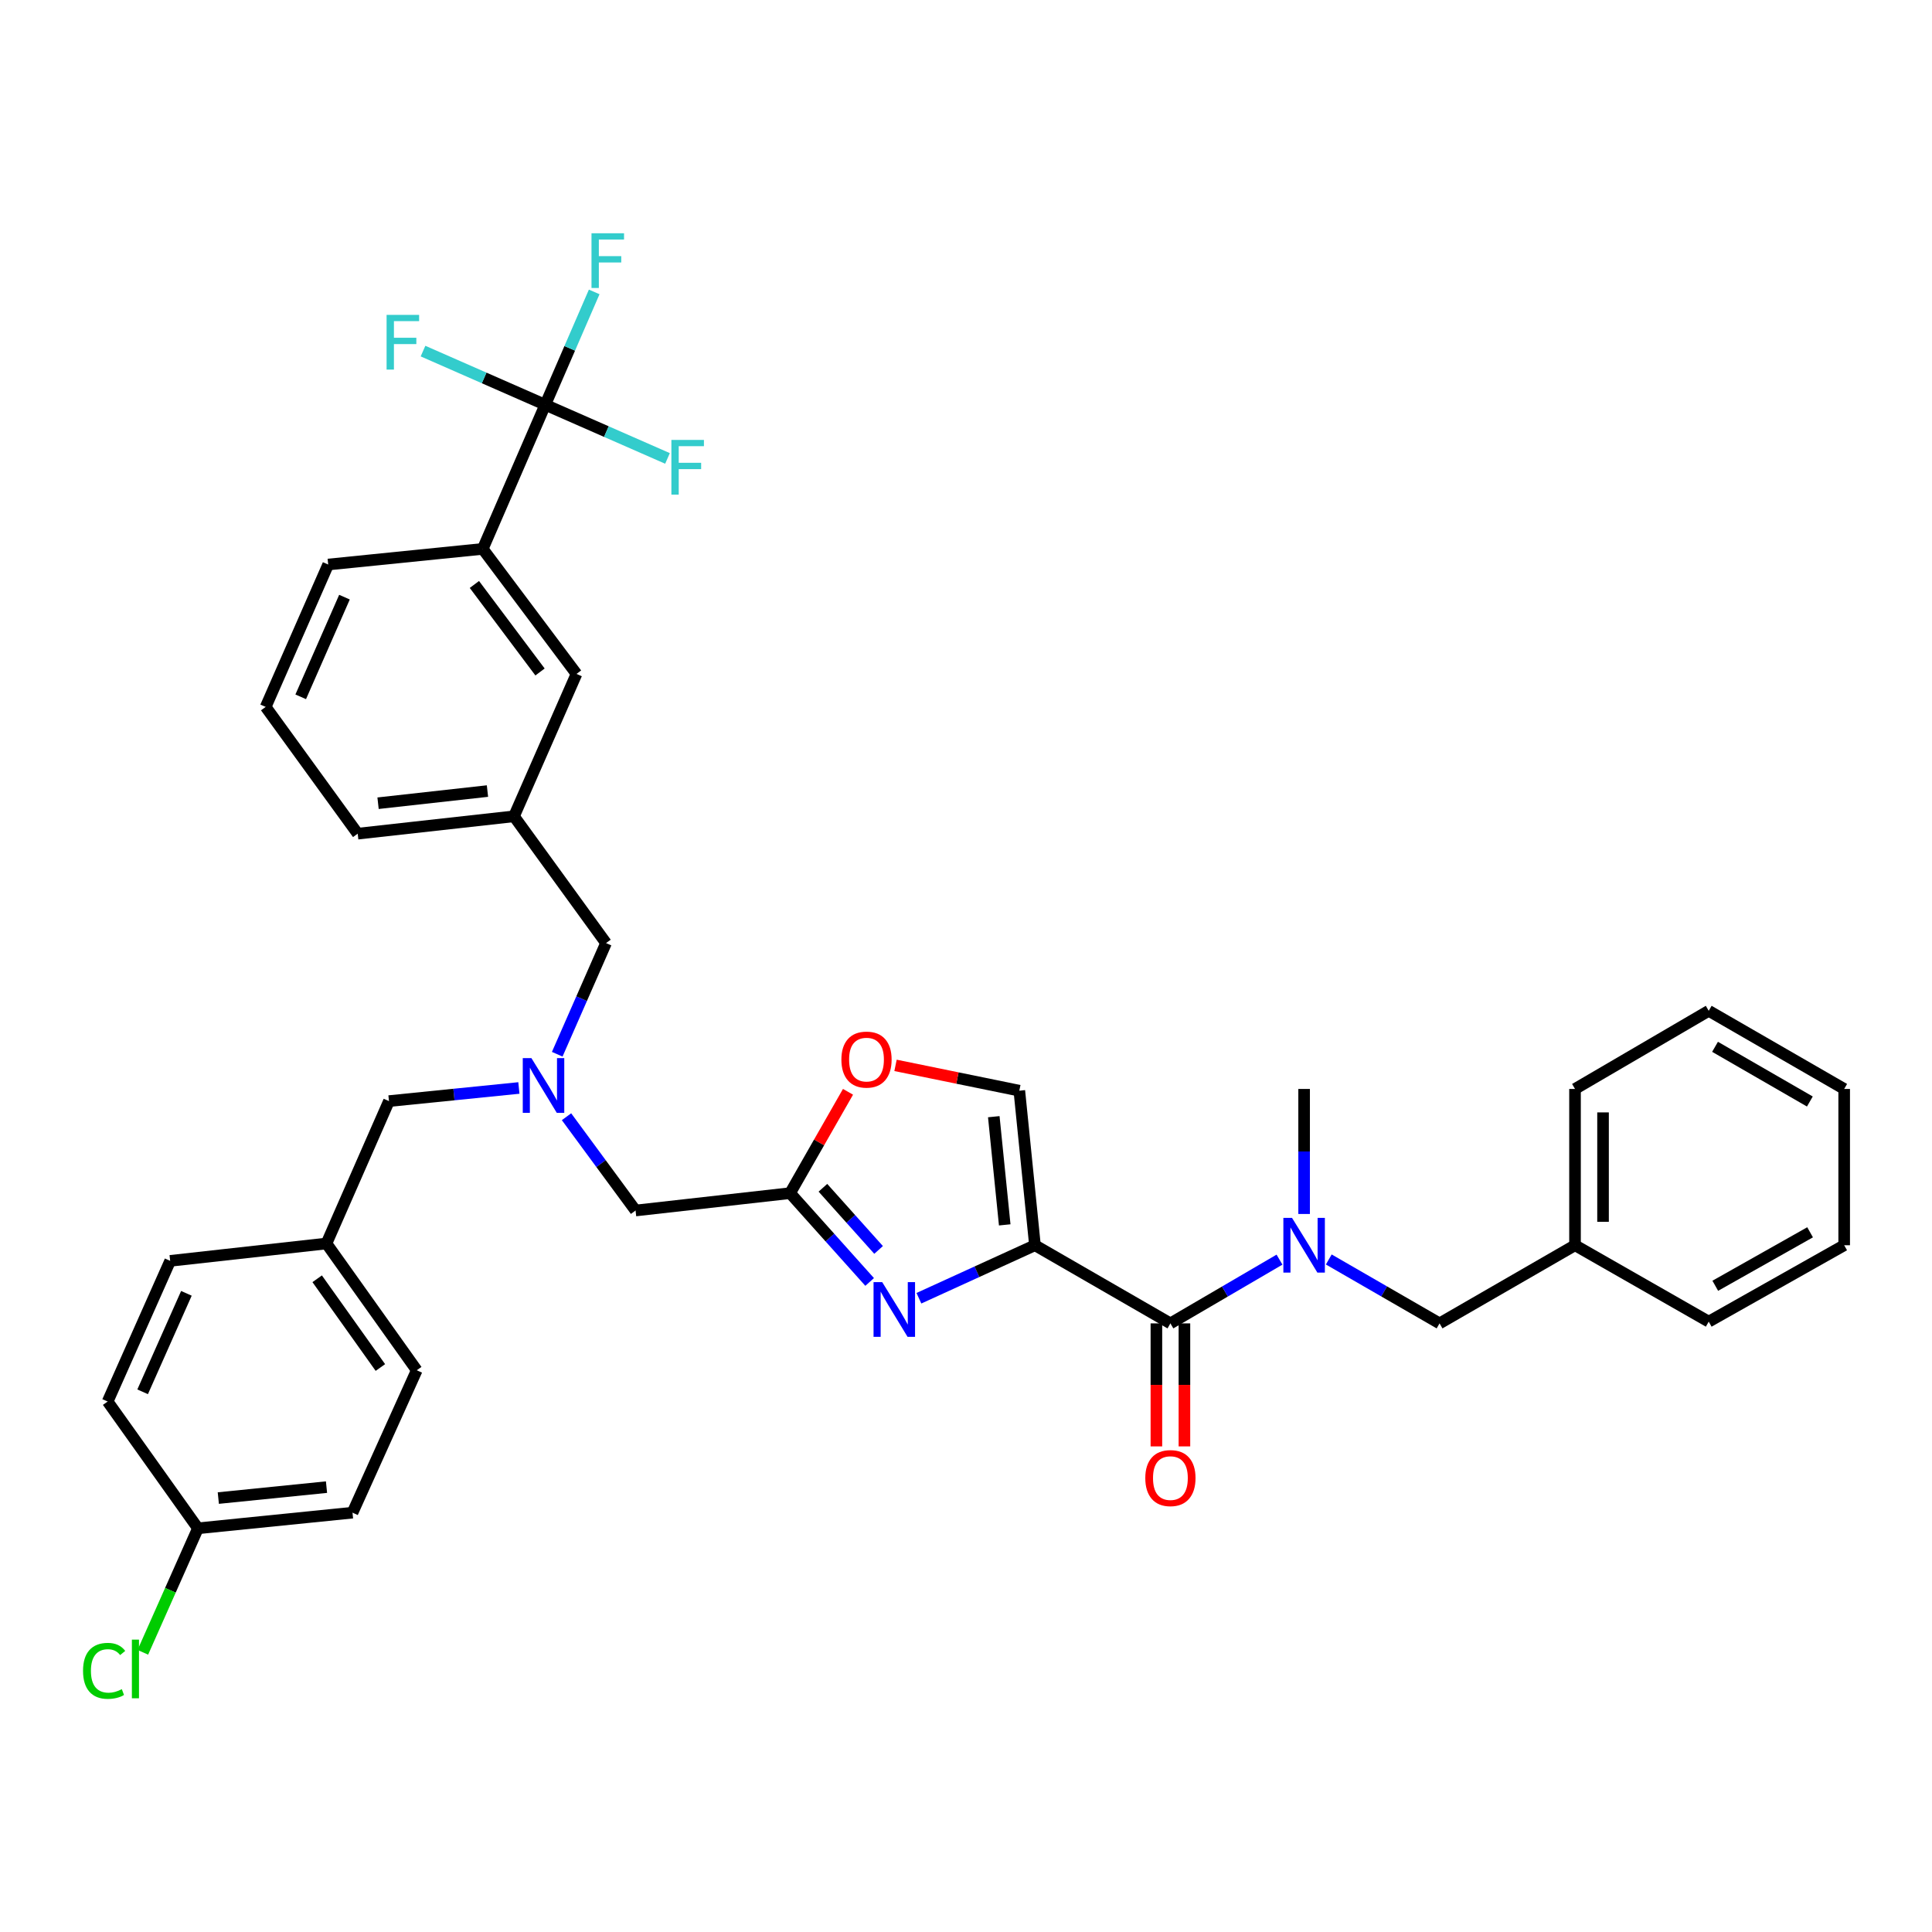 <?xml version='1.0' encoding='iso-8859-1'?>
<svg version='1.1' baseProfile='full'
              xmlns='http://www.w3.org/2000/svg'
                      xmlns:rdkit='http://www.rdkit.org/xml'
                      xmlns:xlink='http://www.w3.org/1999/xlink'
                  xml:space='preserve'
width='1000px' height='1000px' viewBox='0 0 1000 1000'>
<!-- END OF HEADER -->
<rect style='opacity:1.0;fill:#FFFFFF;stroke:none' width='1000' height='1000' x='0' y='0'> </rect>
<path class='bond-0' d='M 954.545,644.536 L 884.434,684.08' style='fill:none;fill-rule:evenodd;stroke:#000000;stroke-width:6px;stroke-linecap:butt;stroke-linejoin:miter;stroke-opacity:1' />
<path class='bond-0' d='M 936.902,637.833 L 887.824,665.514' style='fill:none;fill-rule:evenodd;stroke:#000000;stroke-width:6px;stroke-linecap:butt;stroke-linejoin:miter;stroke-opacity:1' />
<path class='bond-1' d='M 954.545,644.536 L 954.545,563.642' style='fill:none;fill-rule:evenodd;stroke:#000000;stroke-width:6px;stroke-linecap:butt;stroke-linejoin:miter;stroke-opacity:1' />
<path class='bond-2' d='M 598.549,684.983 L 598.549,716.819' style='fill:none;fill-rule:evenodd;stroke:#000000;stroke-width:6px;stroke-linecap:butt;stroke-linejoin:miter;stroke-opacity:1' />
<path class='bond-2' d='M 598.549,716.819 L 598.549,748.655' style='fill:none;fill-rule:evenodd;stroke:#FF0000;stroke-width:6px;stroke-linecap:butt;stroke-linejoin:miter;stroke-opacity:1' />
<path class='bond-2' d='M 613.054,684.983 L 613.054,716.819' style='fill:none;fill-rule:evenodd;stroke:#000000;stroke-width:6px;stroke-linecap:butt;stroke-linejoin:miter;stroke-opacity:1' />
<path class='bond-2' d='M 613.054,716.819 L 613.054,748.655' style='fill:none;fill-rule:evenodd;stroke:#FF0000;stroke-width:6px;stroke-linecap:butt;stroke-linejoin:miter;stroke-opacity:1' />
<path class='bond-3' d='M 605.801,684.983 L 634.034,668.483' style='fill:none;fill-rule:evenodd;stroke:#000000;stroke-width:6px;stroke-linecap:butt;stroke-linejoin:miter;stroke-opacity:1' />
<path class='bond-3' d='M 634.034,668.483 L 662.266,651.984' style='fill:none;fill-rule:evenodd;stroke:#0000FF;stroke-width:6px;stroke-linecap:butt;stroke-linejoin:miter;stroke-opacity:1' />
<path class='bond-4' d='M 605.801,684.983 L 535.69,644.536' style='fill:none;fill-rule:evenodd;stroke:#000000;stroke-width:6px;stroke-linecap:butt;stroke-linejoin:miter;stroke-opacity:1' />
<path class='bond-5' d='M 675.01,628.353 L 675.01,595.998' style='fill:none;fill-rule:evenodd;stroke:#0000FF;stroke-width:6px;stroke-linecap:butt;stroke-linejoin:miter;stroke-opacity:1' />
<path class='bond-5' d='M 675.01,595.998 L 675.01,563.642' style='fill:none;fill-rule:evenodd;stroke:#000000;stroke-width:6px;stroke-linecap:butt;stroke-linejoin:miter;stroke-opacity:1' />
<path class='bond-6' d='M 687.774,651.9 L 716.444,668.441' style='fill:none;fill-rule:evenodd;stroke:#0000FF;stroke-width:6px;stroke-linecap:butt;stroke-linejoin:miter;stroke-opacity:1' />
<path class='bond-6' d='M 716.444,668.441 L 745.114,684.983' style='fill:none;fill-rule:evenodd;stroke:#000000;stroke-width:6px;stroke-linecap:butt;stroke-linejoin:miter;stroke-opacity:1' />
<path class='bond-7' d='M 954.545,563.642 L 884.434,523.195' style='fill:none;fill-rule:evenodd;stroke:#000000;stroke-width:6px;stroke-linecap:butt;stroke-linejoin:miter;stroke-opacity:1' />
<path class='bond-7' d='M 936.78,570.14 L 887.702,541.827' style='fill:none;fill-rule:evenodd;stroke:#000000;stroke-width:6px;stroke-linecap:butt;stroke-linejoin:miter;stroke-opacity:1' />
<path class='bond-8' d='M 293.227,578.014 L 311.096,602.285' style='fill:none;fill-rule:evenodd;stroke:#0000FF;stroke-width:6px;stroke-linecap:butt;stroke-linejoin:miter;stroke-opacity:1' />
<path class='bond-8' d='M 311.096,602.285 L 328.966,626.557' style='fill:none;fill-rule:evenodd;stroke:#000000;stroke-width:6px;stroke-linecap:butt;stroke-linejoin:miter;stroke-opacity:1' />
<path class='bond-9' d='M 268.573,563.133 L 234.952,566.53' style='fill:none;fill-rule:evenodd;stroke:#0000FF;stroke-width:6px;stroke-linecap:butt;stroke-linejoin:miter;stroke-opacity:1' />
<path class='bond-9' d='M 234.952,566.53 L 201.331,569.928' style='fill:none;fill-rule:evenodd;stroke:#000000;stroke-width:6px;stroke-linecap:butt;stroke-linejoin:miter;stroke-opacity:1' />
<path class='bond-10' d='M 288.422,545.672 L 301.05,516.906' style='fill:none;fill-rule:evenodd;stroke:#0000FF;stroke-width:6px;stroke-linecap:butt;stroke-linejoin:miter;stroke-opacity:1' />
<path class='bond-10' d='M 301.05,516.906 L 313.679,488.139' style='fill:none;fill-rule:evenodd;stroke:#000000;stroke-width:6px;stroke-linecap:butt;stroke-linejoin:miter;stroke-opacity:1' />
<path class='bond-11' d='M 328.966,626.557 L 408.958,617.571' style='fill:none;fill-rule:evenodd;stroke:#000000;stroke-width:6px;stroke-linecap:butt;stroke-linejoin:miter;stroke-opacity:1' />
<path class='bond-12' d='M 201.331,569.928 L 168.975,643.633' style='fill:none;fill-rule:evenodd;stroke:#000000;stroke-width:6px;stroke-linecap:butt;stroke-linejoin:miter;stroke-opacity:1' />
<path class='bond-13' d='M 475.628,671.967 L 505.659,658.252' style='fill:none;fill-rule:evenodd;stroke:#0000FF;stroke-width:6px;stroke-linecap:butt;stroke-linejoin:miter;stroke-opacity:1' />
<path class='bond-13' d='M 505.659,658.252 L 535.69,644.536' style='fill:none;fill-rule:evenodd;stroke:#000000;stroke-width:6px;stroke-linecap:butt;stroke-linejoin:miter;stroke-opacity:1' />
<path class='bond-14' d='M 450.126,663.538 L 429.542,640.555' style='fill:none;fill-rule:evenodd;stroke:#0000FF;stroke-width:6px;stroke-linecap:butt;stroke-linejoin:miter;stroke-opacity:1' />
<path class='bond-14' d='M 429.542,640.555 L 408.958,617.571' style='fill:none;fill-rule:evenodd;stroke:#000000;stroke-width:6px;stroke-linecap:butt;stroke-linejoin:miter;stroke-opacity:1' />
<path class='bond-14' d='M 454.756,646.965 L 440.347,630.877' style='fill:none;fill-rule:evenodd;stroke:#0000FF;stroke-width:6px;stroke-linecap:butt;stroke-linejoin:miter;stroke-opacity:1' />
<path class='bond-14' d='M 440.347,630.877 L 425.938,614.789' style='fill:none;fill-rule:evenodd;stroke:#000000;stroke-width:6px;stroke-linecap:butt;stroke-linejoin:miter;stroke-opacity:1' />
<path class='bond-15' d='M 535.69,644.536 L 527.599,564.536' style='fill:none;fill-rule:evenodd;stroke:#000000;stroke-width:6px;stroke-linecap:butt;stroke-linejoin:miter;stroke-opacity:1' />
<path class='bond-15' d='M 520.044,633.996 L 514.38,577.996' style='fill:none;fill-rule:evenodd;stroke:#000000;stroke-width:6px;stroke-linecap:butt;stroke-linejoin:miter;stroke-opacity:1' />
<path class='bond-16' d='M 527.599,564.536 L 495.56,557.985' style='fill:none;fill-rule:evenodd;stroke:#000000;stroke-width:6px;stroke-linecap:butt;stroke-linejoin:miter;stroke-opacity:1' />
<path class='bond-16' d='M 495.56,557.985 L 463.52,551.433' style='fill:none;fill-rule:evenodd;stroke:#FF0000;stroke-width:6px;stroke-linecap:butt;stroke-linejoin:miter;stroke-opacity:1' />
<path class='bond-17' d='M 102.458,791.045 L 182.457,782.954' style='fill:none;fill-rule:evenodd;stroke:#000000;stroke-width:6px;stroke-linecap:butt;stroke-linejoin:miter;stroke-opacity:1' />
<path class='bond-17' d='M 112.998,775.399 L 168.998,769.735' style='fill:none;fill-rule:evenodd;stroke:#000000;stroke-width:6px;stroke-linecap:butt;stroke-linejoin:miter;stroke-opacity:1' />
<path class='bond-18' d='M 102.458,791.045 L 88.196,823.135' style='fill:none;fill-rule:evenodd;stroke:#000000;stroke-width:6px;stroke-linecap:butt;stroke-linejoin:miter;stroke-opacity:1' />
<path class='bond-18' d='M 88.196,823.135 L 73.933,855.226' style='fill:none;fill-rule:evenodd;stroke:#00CC00;stroke-width:6px;stroke-linecap:butt;stroke-linejoin:miter;stroke-opacity:1' />
<path class='bond-19' d='M 102.458,791.045 L 55.717,725.43' style='fill:none;fill-rule:evenodd;stroke:#000000;stroke-width:6px;stroke-linecap:butt;stroke-linejoin:miter;stroke-opacity:1' />
<path class='bond-20' d='M 168.975,643.633 L 88.081,652.619' style='fill:none;fill-rule:evenodd;stroke:#000000;stroke-width:6px;stroke-linecap:butt;stroke-linejoin:miter;stroke-opacity:1' />
<path class='bond-21' d='M 168.975,643.633 L 215.708,709.248' style='fill:none;fill-rule:evenodd;stroke:#000000;stroke-width:6px;stroke-linecap:butt;stroke-linejoin:miter;stroke-opacity:1' />
<path class='bond-21' d='M 164.17,661.891 L 196.883,707.821' style='fill:none;fill-rule:evenodd;stroke:#000000;stroke-width:6px;stroke-linecap:butt;stroke-linejoin:miter;stroke-opacity:1' />
<path class='bond-22' d='M 282.225,209.506 L 249.869,284.107' style='fill:none;fill-rule:evenodd;stroke:#000000;stroke-width:6px;stroke-linecap:butt;stroke-linejoin:miter;stroke-opacity:1' />
<path class='bond-23' d='M 282.225,209.506 L 294.892,180.299' style='fill:none;fill-rule:evenodd;stroke:#000000;stroke-width:6px;stroke-linecap:butt;stroke-linejoin:miter;stroke-opacity:1' />
<path class='bond-23' d='M 294.892,180.299 L 307.559,151.091' style='fill:none;fill-rule:evenodd;stroke:#33CCCC;stroke-width:6px;stroke-linecap:butt;stroke-linejoin:miter;stroke-opacity:1' />
<path class='bond-24' d='M 282.225,209.506 L 250.589,195.615' style='fill:none;fill-rule:evenodd;stroke:#000000;stroke-width:6px;stroke-linecap:butt;stroke-linejoin:miter;stroke-opacity:1' />
<path class='bond-24' d='M 250.589,195.615 L 218.952,181.723' style='fill:none;fill-rule:evenodd;stroke:#33CCCC;stroke-width:6px;stroke-linecap:butt;stroke-linejoin:miter;stroke-opacity:1' />
<path class='bond-25' d='M 282.225,209.506 L 313.862,223.395' style='fill:none;fill-rule:evenodd;stroke:#000000;stroke-width:6px;stroke-linecap:butt;stroke-linejoin:miter;stroke-opacity:1' />
<path class='bond-25' d='M 313.862,223.395 L 345.498,237.283' style='fill:none;fill-rule:evenodd;stroke:#33CCCC;stroke-width:6px;stroke-linecap:butt;stroke-linejoin:miter;stroke-opacity:1' />
<path class='bond-26' d='M 249.869,284.107 L 298.399,348.819' style='fill:none;fill-rule:evenodd;stroke:#000000;stroke-width:6px;stroke-linecap:butt;stroke-linejoin:miter;stroke-opacity:1' />
<path class='bond-26' d='M 245.544,302.516 L 279.515,347.815' style='fill:none;fill-rule:evenodd;stroke:#000000;stroke-width:6px;stroke-linecap:butt;stroke-linejoin:miter;stroke-opacity:1' />
<path class='bond-27' d='M 249.869,284.107 L 169.87,292.198' style='fill:none;fill-rule:evenodd;stroke:#000000;stroke-width:6px;stroke-linecap:butt;stroke-linejoin:miter;stroke-opacity:1' />
<path class='bond-28' d='M 298.399,348.819 L 266.043,422.524' style='fill:none;fill-rule:evenodd;stroke:#000000;stroke-width:6px;stroke-linecap:butt;stroke-linejoin:miter;stroke-opacity:1' />
<path class='bond-29' d='M 266.043,422.524 L 313.679,488.139' style='fill:none;fill-rule:evenodd;stroke:#000000;stroke-width:6px;stroke-linecap:butt;stroke-linejoin:miter;stroke-opacity:1' />
<path class='bond-30' d='M 266.043,422.524 L 185.149,431.51' style='fill:none;fill-rule:evenodd;stroke:#000000;stroke-width:6px;stroke-linecap:butt;stroke-linejoin:miter;stroke-opacity:1' />
<path class='bond-30' d='M 252.308,409.455 L 195.682,415.745' style='fill:none;fill-rule:evenodd;stroke:#000000;stroke-width:6px;stroke-linecap:butt;stroke-linejoin:miter;stroke-opacity:1' />
<path class='bond-31' d='M 169.87,292.198 L 137.513,365.895' style='fill:none;fill-rule:evenodd;stroke:#000000;stroke-width:6px;stroke-linecap:butt;stroke-linejoin:miter;stroke-opacity:1' />
<path class='bond-31' d='M 178.298,309.084 L 155.649,360.672' style='fill:none;fill-rule:evenodd;stroke:#000000;stroke-width:6px;stroke-linecap:butt;stroke-linejoin:miter;stroke-opacity:1' />
<path class='bond-32' d='M 137.513,365.895 L 185.149,431.51' style='fill:none;fill-rule:evenodd;stroke:#000000;stroke-width:6px;stroke-linecap:butt;stroke-linejoin:miter;stroke-opacity:1' />
<path class='bond-33' d='M 55.717,725.43 L 88.081,652.619' style='fill:none;fill-rule:evenodd;stroke:#000000;stroke-width:6px;stroke-linecap:butt;stroke-linejoin:miter;stroke-opacity:1' />
<path class='bond-33' d='M 73.827,720.4 L 96.482,669.432' style='fill:none;fill-rule:evenodd;stroke:#000000;stroke-width:6px;stroke-linecap:butt;stroke-linejoin:miter;stroke-opacity:1' />
<path class='bond-34' d='M 182.457,782.954 L 215.708,709.248' style='fill:none;fill-rule:evenodd;stroke:#000000;stroke-width:6px;stroke-linecap:butt;stroke-linejoin:miter;stroke-opacity:1' />
<path class='bond-35' d='M 438.93,565.115 L 423.944,591.343' style='fill:none;fill-rule:evenodd;stroke:#FF0000;stroke-width:6px;stroke-linecap:butt;stroke-linejoin:miter;stroke-opacity:1' />
<path class='bond-35' d='M 423.944,591.343 L 408.958,617.571' style='fill:none;fill-rule:evenodd;stroke:#000000;stroke-width:6px;stroke-linecap:butt;stroke-linejoin:miter;stroke-opacity:1' />
<path class='bond-36' d='M 884.434,523.195 L 815.225,563.642' style='fill:none;fill-rule:evenodd;stroke:#000000;stroke-width:6px;stroke-linecap:butt;stroke-linejoin:miter;stroke-opacity:1' />
<path class='bond-37' d='M 815.225,563.642 L 815.225,644.536' style='fill:none;fill-rule:evenodd;stroke:#000000;stroke-width:6px;stroke-linecap:butt;stroke-linejoin:miter;stroke-opacity:1' />
<path class='bond-37' d='M 829.731,575.776 L 829.731,632.402' style='fill:none;fill-rule:evenodd;stroke:#000000;stroke-width:6px;stroke-linecap:butt;stroke-linejoin:miter;stroke-opacity:1' />
<path class='bond-38' d='M 815.225,644.536 L 884.434,684.08' style='fill:none;fill-rule:evenodd;stroke:#000000;stroke-width:6px;stroke-linecap:butt;stroke-linejoin:miter;stroke-opacity:1' />
<path class='bond-39' d='M 815.225,644.536 L 745.114,684.983' style='fill:none;fill-rule:evenodd;stroke:#000000;stroke-width:6px;stroke-linecap:butt;stroke-linejoin:miter;stroke-opacity:1' />
<path  class='atom-2' d='M 592.801 765.054
Q 592.801 758.254, 596.161 754.454
Q 599.521 750.654, 605.801 750.654
Q 612.081 750.654, 615.441 754.454
Q 618.801 758.254, 618.801 765.054
Q 618.801 771.934, 615.401 775.854
Q 612.001 779.734, 605.801 779.734
Q 599.561 779.734, 596.161 775.854
Q 592.801 771.974, 592.801 765.054
M 605.801 776.534
Q 610.121 776.534, 612.441 773.654
Q 614.801 770.734, 614.801 765.054
Q 614.801 759.494, 612.441 756.694
Q 610.121 753.854, 605.801 753.854
Q 601.481 753.854, 599.121 756.654
Q 596.801 759.454, 596.801 765.054
Q 596.801 770.774, 599.121 773.654
Q 601.481 776.534, 605.801 776.534
' fill='#FF0000'/>
<path  class='atom-3' d='M 668.75 630.376
L 678.03 645.376
Q 678.95 646.856, 680.43 649.536
Q 681.91 652.216, 681.99 652.376
L 681.99 630.376
L 685.75 630.376
L 685.75 658.696
L 681.87 658.696
L 671.91 642.296
Q 670.75 640.376, 669.51 638.176
Q 668.31 635.976, 667.95 635.296
L 667.95 658.696
L 664.27 658.696
L 664.27 630.376
L 668.75 630.376
' fill='#0000FF'/>
<path  class='atom-5' d='M 275.063 547.685
L 284.343 562.685
Q 285.263 564.165, 286.743 566.845
Q 288.223 569.525, 288.303 569.685
L 288.303 547.685
L 292.063 547.685
L 292.063 576.005
L 288.183 576.005
L 278.223 559.605
Q 277.063 557.685, 275.823 555.485
Q 274.623 553.285, 274.263 552.605
L 274.263 576.005
L 270.583 576.005
L 270.583 547.685
L 275.063 547.685
' fill='#0000FF'/>
<path  class='atom-8' d='M 456.627 663.626
L 465.907 678.626
Q 466.827 680.106, 468.307 682.786
Q 469.787 685.466, 469.867 685.626
L 469.867 663.626
L 473.627 663.626
L 473.627 691.946
L 469.747 691.946
L 459.787 675.546
Q 458.627 673.626, 457.387 671.426
Q 456.187 669.226, 455.827 668.546
L 455.827 691.946
L 452.147 691.946
L 452.147 663.626
L 456.627 663.626
' fill='#0000FF'/>
<path  class='atom-16' d='M 306.161 120.738
L 323.001 120.738
L 323.001 123.978
L 309.961 123.978
L 309.961 132.578
L 321.561 132.578
L 321.561 135.858
L 309.961 135.858
L 309.961 149.058
L 306.161 149.058
L 306.161 120.738
' fill='#33CCCC'/>
<path  class='atom-17' d='M 200.099 162.982
L 216.939 162.982
L 216.939 166.222
L 203.899 166.222
L 203.899 174.822
L 215.499 174.822
L 215.499 178.102
L 203.899 178.102
L 203.899 191.302
L 200.099 191.302
L 200.099 162.982
' fill='#33CCCC'/>
<path  class='atom-18' d='M 347.511 227.702
L 364.351 227.702
L 364.351 230.942
L 351.311 230.942
L 351.311 239.542
L 362.911 239.542
L 362.911 242.822
L 351.311 242.822
L 351.311 256.022
L 347.511 256.022
L 347.511 227.702
' fill='#33CCCC'/>
<path  class='atom-24' d='M 42.982 864.828
Q 42.982 857.788, 46.262 854.108
Q 49.582 850.388, 55.862 850.388
Q 61.702 850.388, 64.822 854.508
L 62.182 856.668
Q 59.902 853.668, 55.862 853.668
Q 51.582 853.668, 49.302 856.548
Q 47.062 859.388, 47.062 864.828
Q 47.062 870.428, 49.382 873.308
Q 51.742 876.188, 56.302 876.188
Q 59.422 876.188, 63.062 874.308
L 64.182 877.308
Q 62.702 878.268, 60.462 878.828
Q 58.222 879.388, 55.742 879.388
Q 49.582 879.388, 46.262 875.628
Q 42.982 871.868, 42.982 864.828
' fill='#00CC00'/>
<path  class='atom-24' d='M 68.262 848.668
L 71.942 848.668
L 71.942 879.028
L 68.262 879.028
L 68.262 848.668
' fill='#00CC00'/>
<path  class='atom-29' d='M 435.502 548.442
Q 435.502 541.642, 438.862 537.842
Q 442.222 534.042, 448.502 534.042
Q 454.782 534.042, 458.142 537.842
Q 461.502 541.642, 461.502 548.442
Q 461.502 555.322, 458.102 559.242
Q 454.702 563.122, 448.502 563.122
Q 442.262 563.122, 438.862 559.242
Q 435.502 555.362, 435.502 548.442
M 448.502 559.922
Q 452.822 559.922, 455.142 557.042
Q 457.502 554.122, 457.502 548.442
Q 457.502 542.882, 455.142 540.082
Q 452.822 537.242, 448.502 537.242
Q 444.182 537.242, 441.822 540.042
Q 439.502 542.842, 439.502 548.442
Q 439.502 554.162, 441.822 557.042
Q 444.182 559.922, 448.502 559.922
' fill='#FF0000'/>
</svg>
